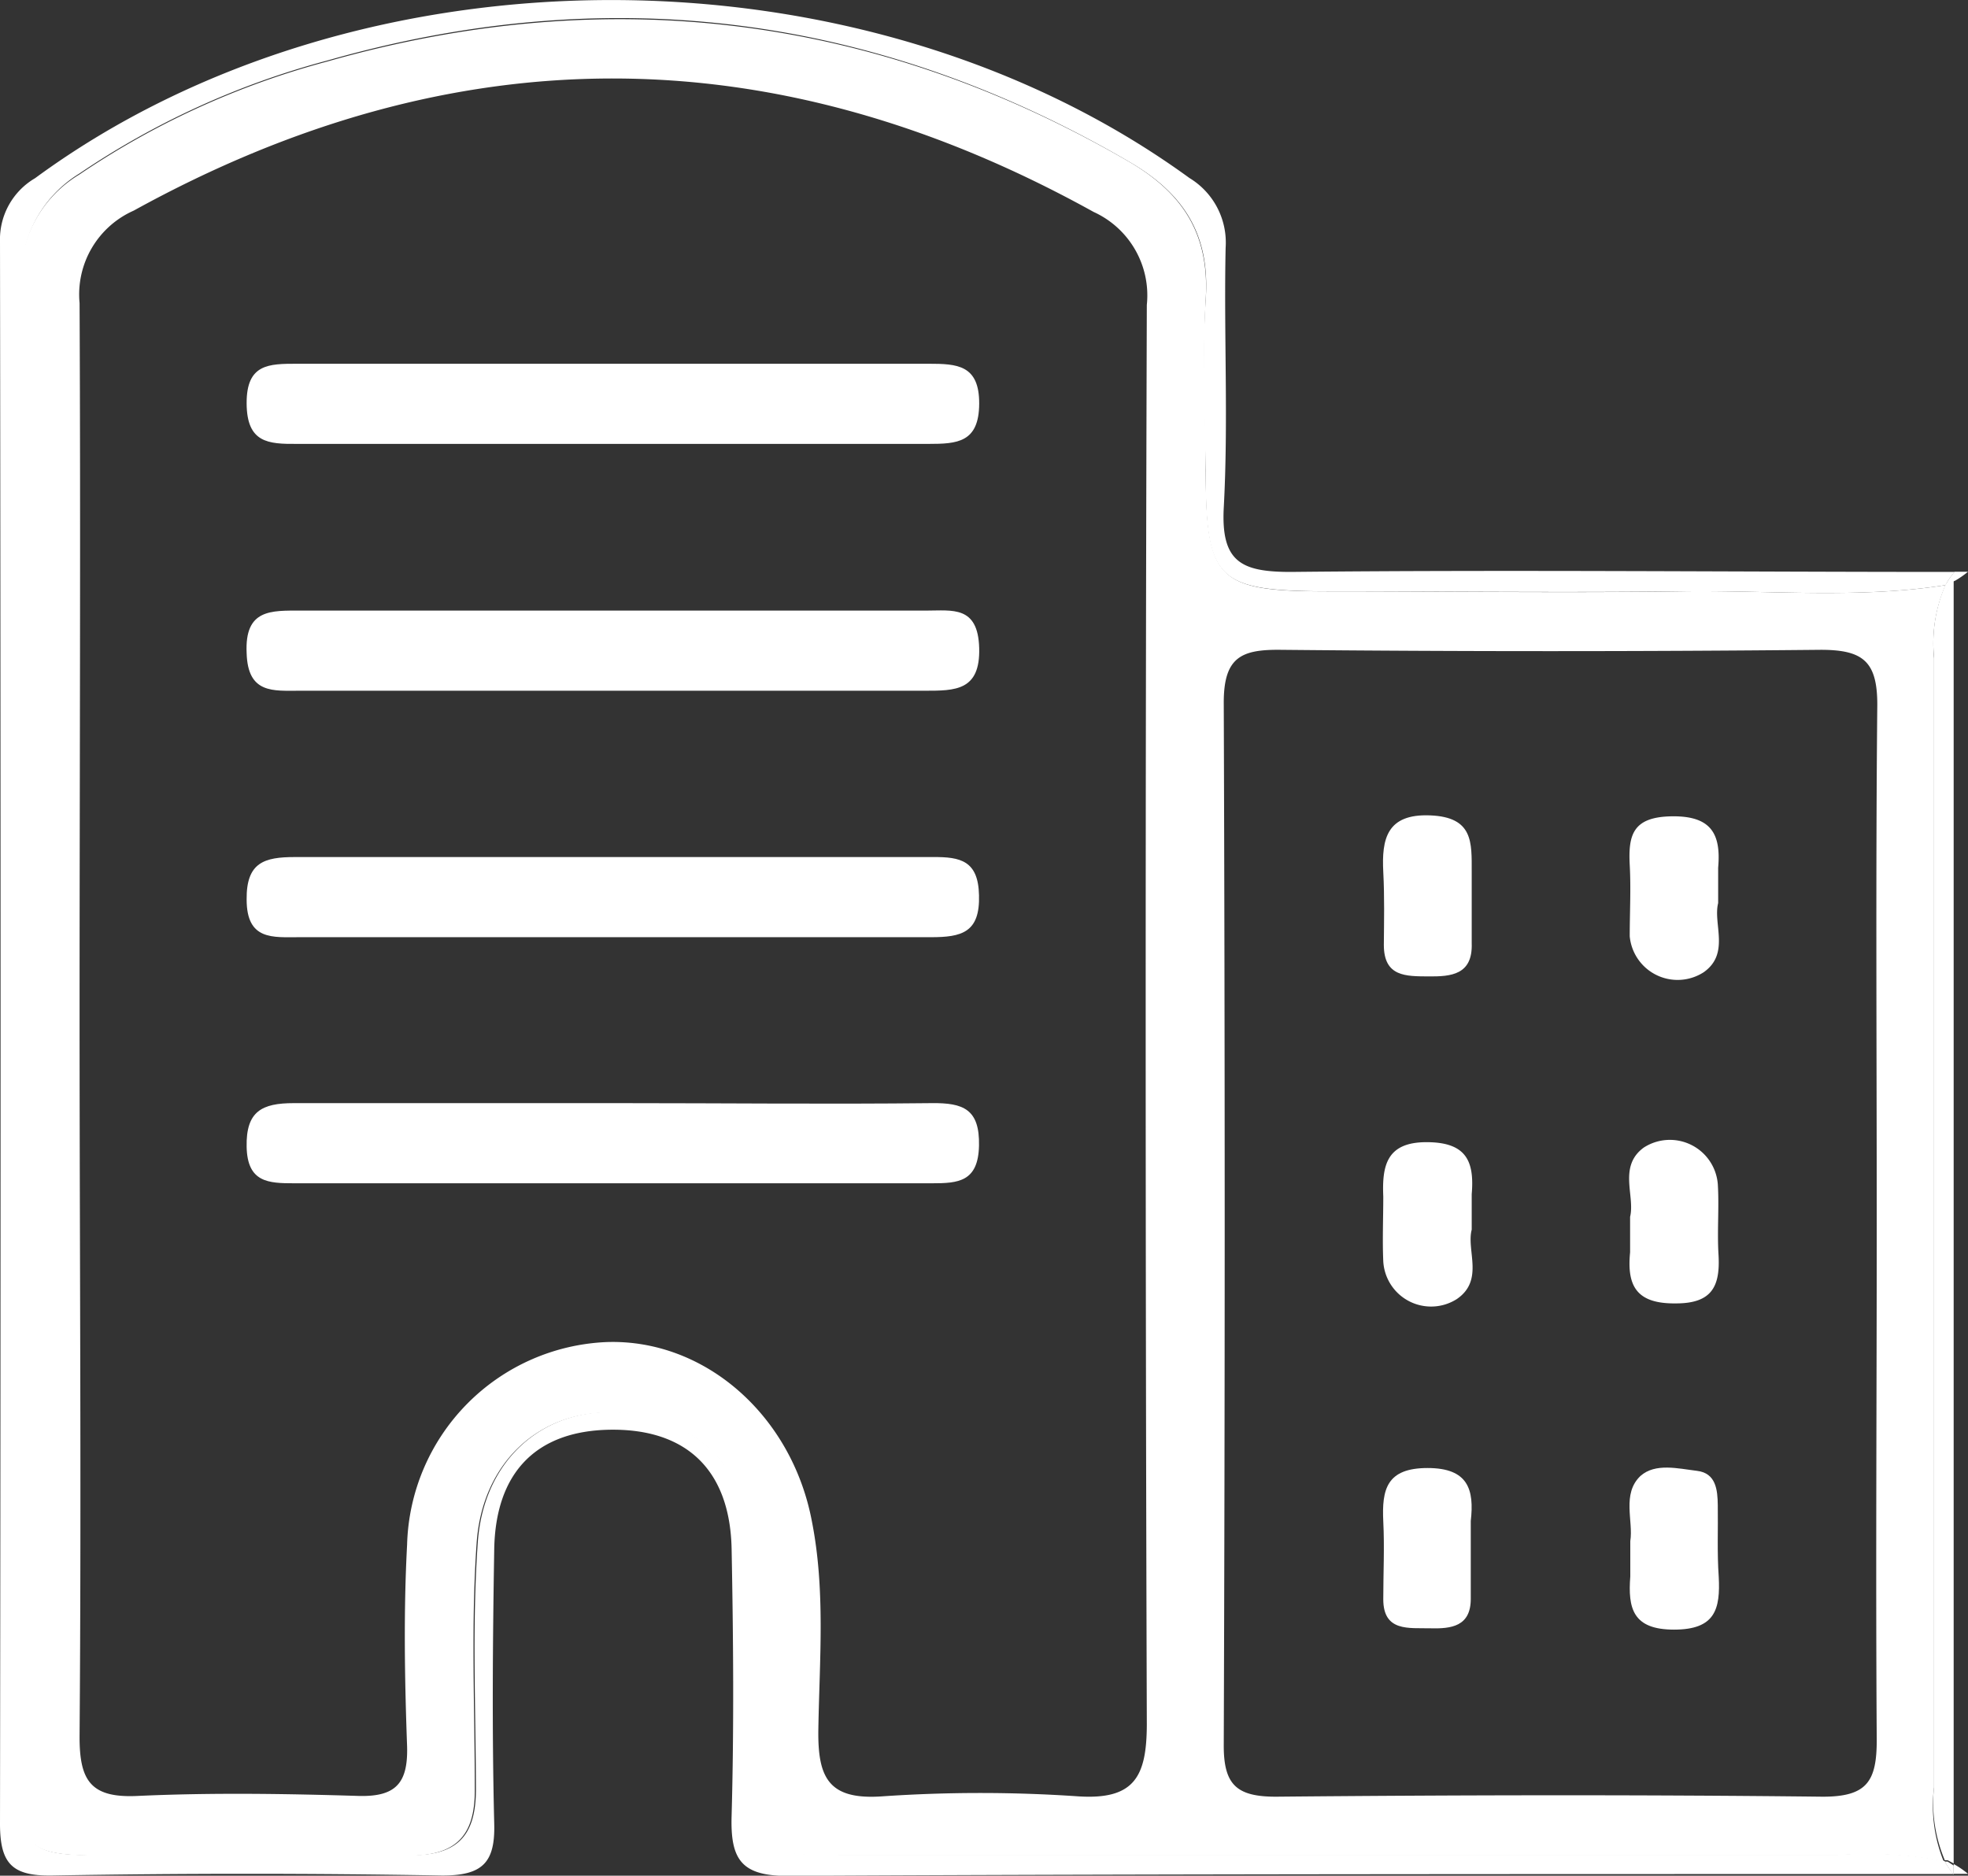 <svg xmlns="http://www.w3.org/2000/svg" viewBox="0 0 104.37 99.47"><rect x="0" y="0" width="104.37" height="99.47" fill="#333333" stroke="none"/><defs><style>.cls-1{fill:#fff;}</style></defs><g id="Ebene_2" data-name="Ebene 2"><g id="Ebene_1-2" data-name="Ebene 1"><path class="cls-1" d="M103.66,30.81a5,5,0,0,0,.71-.49h-.71Z"/><path class="cls-1" d="M103.61,99.37l.76,0a4.87,4.87,0,0,0-.76-.52Z"/><path class="cls-1" d="M102.57,94.78q0-29.94,0-59.88a7.7,7.7,0,0,1,.61-3.87c-4.65.73-9.34.26-14,.33-6.21.09-12.43,0-18.65,0-6,0-6.55-.54-6.59-6.43,0-3-.16-6,0-9,.22-3.4-1.1-5.6-4-7.32Q39.77-3.11,17.36,3.26a43.3,43.3,0,0,0-13.16,6,6.44,6.44,0,0,0-3.12,5.72c0,26.48,0,53,0,79.43,0,3.56.43,3.94,4,4,5.52.06,11.05,0,16.57,0,2.48,0,3.54-1,3.53-3.49,0-4.37-.21-8.75.1-13.12.38-5.26,4.88-8.12,9.87-6.38,3,1,4.35,3.28,4.5,6.32.19,3.91,0,7.82.08,11.74.05,4.69.22,4.91,4.83,4.91,17.61,0,35.23,0,52.84,0a21.24,21.24,0,0,1,5.68.32A7.83,7.83,0,0,1,102.57,94.78Zm-45.41.48a76.06,76.06,0,0,0-10.35,0c-2.89.21-3.45-1-3.41-3.57.06-3.66.38-7.34-.34-11C42,75.05,37.37,71,32.18,71.17A11.05,11.05,0,0,0,21.59,81.91c-.19,3.56-.13,7.14,0,10.71.05,1.92-.58,2.67-2.56,2.62-3.91-.12-7.84-.18-11.74,0-2.51.12-3.08-.84-3.07-3.18.1-12.78,0-25.56,0-38.34,0-12.55.06-25.1,0-37.65a4.86,4.86,0,0,1,2.87-4.9C24.07,1.81,41,1.82,58,11.24a4.86,4.86,0,0,1,2.82,4.93q-.12,37.63,0,75.29C60.81,94.22,60.16,95.46,57.16,95.26ZM99.53,65c0,9.09-.06,18.19,0,27.28,0,2.19-.52,3-2.86,3-9.68-.11-19.35-.09-29,0-2.09,0-2.78-.63-2.77-2.75q.1-27.63,0-55.27c0-2.41.93-2.82,3-2.8q14.32.14,28.66,0c2.24,0,3,.61,3,2.91C99.47,46.53,99.53,55.75,99.53,65Z"/><path class="cls-1" d="M97.46,98.36c-17.61,0-35.23,0-52.84,0-4.61,0-4.78-.22-4.83-4.91,0-3.92.11-7.83-.08-11.74-.15-3-1.54-5.29-4.5-6.32-5-1.74-9.49,1.12-9.87,6.38-.31,4.37-.11,8.75-.1,13.12,0,2.49-1,3.52-3.53,3.49-5.52,0-11,0-16.57,0-3.58,0-4-.41-4-4,0-26.48,0-52.95,0-79.43A6.44,6.44,0,0,1,4.2,9.21a43.3,43.3,0,0,1,13.16-6q22.41-6.4,42.58,5.4c2.93,1.72,4.25,3.92,4,7.32-.2,3-.06,6,0,9,0,5.89.56,6.41,6.59,6.43,6.22,0,12.44.07,18.65,0,4.67-.07,9.36.4,14-.33a3.49,3.49,0,0,1,.48-.7c-11.74,0-23.48-.12-35.21,0-2.61,0-3.7-.52-3.55-3.4.25-4.59,0-9.2.1-13.8a4,4,0,0,0-1.92-3.69C45.77-3.15,19-3.14,1.86,9.45A3.76,3.76,0,0,0,0,12.82q.06,42,0,83.89c0,2.12.64,2.78,2.75,2.75q10.35-.18,20.71,0c2.13,0,2.81-.68,2.75-2.77-.12-4.83-.08-9.67,0-14.5.06-4.1,2.22-6.29,6.08-6.37,4.08-.08,6.42,2.1,6.51,6.31.09,4.71.13,9.44,0,14.15-.07,2.32.5,3.21,3,3.2,20.6-.11,41.2-.09,61.8-.1a4,4,0,0,1-.47-.69A21.24,21.24,0,0,0,97.46,98.36Z"/><path class="cls-1" d="M103.18,31a7.7,7.7,0,0,0-.61,3.87q0,29.94,0,59.88a7.83,7.83,0,0,0,.57,3.9l.15,0,.32.17q0-34,0-68.08c-.12.07-.24.14-.37.2Z"/><path class="cls-1" d="M103.29,98.72l-.15,0a4,4,0,0,0,.47.69v-.48Z"/><path class="cls-1" d="M103.29,31c.13-.06.25-.13.37-.2v-.48a3.49,3.49,0,0,0-.48.7Z"/><path class="cls-1" d="M15.75,23.54c5.53,0,11.05,0,16.58,0s11.28,0,16.92,0c1.51,0,2.67-.07,2.68-2.13s-1.17-2.12-2.68-2.12q-16.74,0-33.49,0c-1.5,0-2.69,0-2.68,2.1S14.23,23.55,15.75,23.54Z"/><path class="cls-1" d="M49.49,45.45q-16.92,0-33.85,0c-1.62,0-2.58.28-2.56,2.25,0,2.18,1.39,2,2.79,2,5.52,0,11.05,0,16.58,0s11.28,0,16.92,0c1.62,0,2.61-.24,2.55-2.23C51.88,45.64,50.93,45.44,49.49,45.45Z"/><path class="cls-1" d="M49.41,58.5c-5.52.06-11,0-16.57,0-5.75,0-11.5,0-17.26,0-1.69,0-2.54.43-2.5,2.32s1.16,1.93,2.52,1.93q16.92,0,33.83,0c1.38,0,2.45-.07,2.49-2S51.09,58.48,49.41,58.5Z"/><path class="cls-1" d="M49.13,32.38q-16.59,0-33.16,0c-1.59,0-3-.09-2.89,2.25.06,2.17,1.41,2,2.81,2H32.47c5.53,0,11.05,0,16.58,0,1.61,0,2.94,0,2.88-2.26S50.51,32.38,49.13,32.38Z"/><path class="cls-1" d="M73.39,50.11c0,1.7,1.18,1.66,2.37,1.67s2.35-.08,2.29-1.76c0-.8,0-1.6,0-2.41h0c0-.45,0-.91,0-1.37,0-1.57.09-2.91-2.21-3s-2.57,1.26-2.48,3C73.43,47.58,73.4,48.85,73.39,50.11Z"/><path class="cls-1" d="M91.12,47.89c0-.74,0-1.31,0-1.88.16-1.8-.38-2.75-2.46-2.72s-2.31,1-2.23,2.58c.07,1.26,0,2.52,0,3.78a2.55,2.55,0,0,0,3.92,1.91C91.76,50.57,90.84,49,91.12,47.89Z"/><path class="cls-1" d="M78.05,65.21c0-.73,0-1.31,0-1.88.15-1.76-.29-2.76-2.4-2.76s-2.36,1.24-2.29,2.88c0,1.15-.05,2.3,0,3.44a2.54,2.54,0,0,0,3.9,2C78.72,67.89,77.76,66.32,78.05,65.21Z"/><path class="cls-1" d="M91.1,62.78a2.55,2.55,0,0,0-3.93-1.92c-1.36,1-.45,2.56-.72,3.67,0,.74,0,1.32,0,1.88-.18,1.81.36,2.74,2.44,2.71,1.92,0,2.34-.93,2.25-2.56C91.06,65.3,91.18,64,91.1,62.78Z"/><path class="cls-1" d="M75.71,77.85c-2.18,0-2.43,1.14-2.35,2.83.07,1.38,0,2.76,0,4.13,0,1.74,1.37,1.51,2.49,1.54S78,86.25,78,84.79c0-.81,0-1.61,0-2.41h0c0-.57,0-1.15,0-1.72C78.19,79,77.87,77.85,75.71,77.85Z"/><path class="cls-1" d="M91.1,79.82C91.09,79,91,78.12,90,78s-2.21-.43-3,.27c-1,.95-.37,2.39-.54,3.46,0,.72,0,1.3,0,1.87-.13,1.69.13,2.82,2.32,2.82s2.46-1.09,2.37-2.81C91.06,82.35,91.12,81.08,91.1,79.82Z"/></g></g></svg>